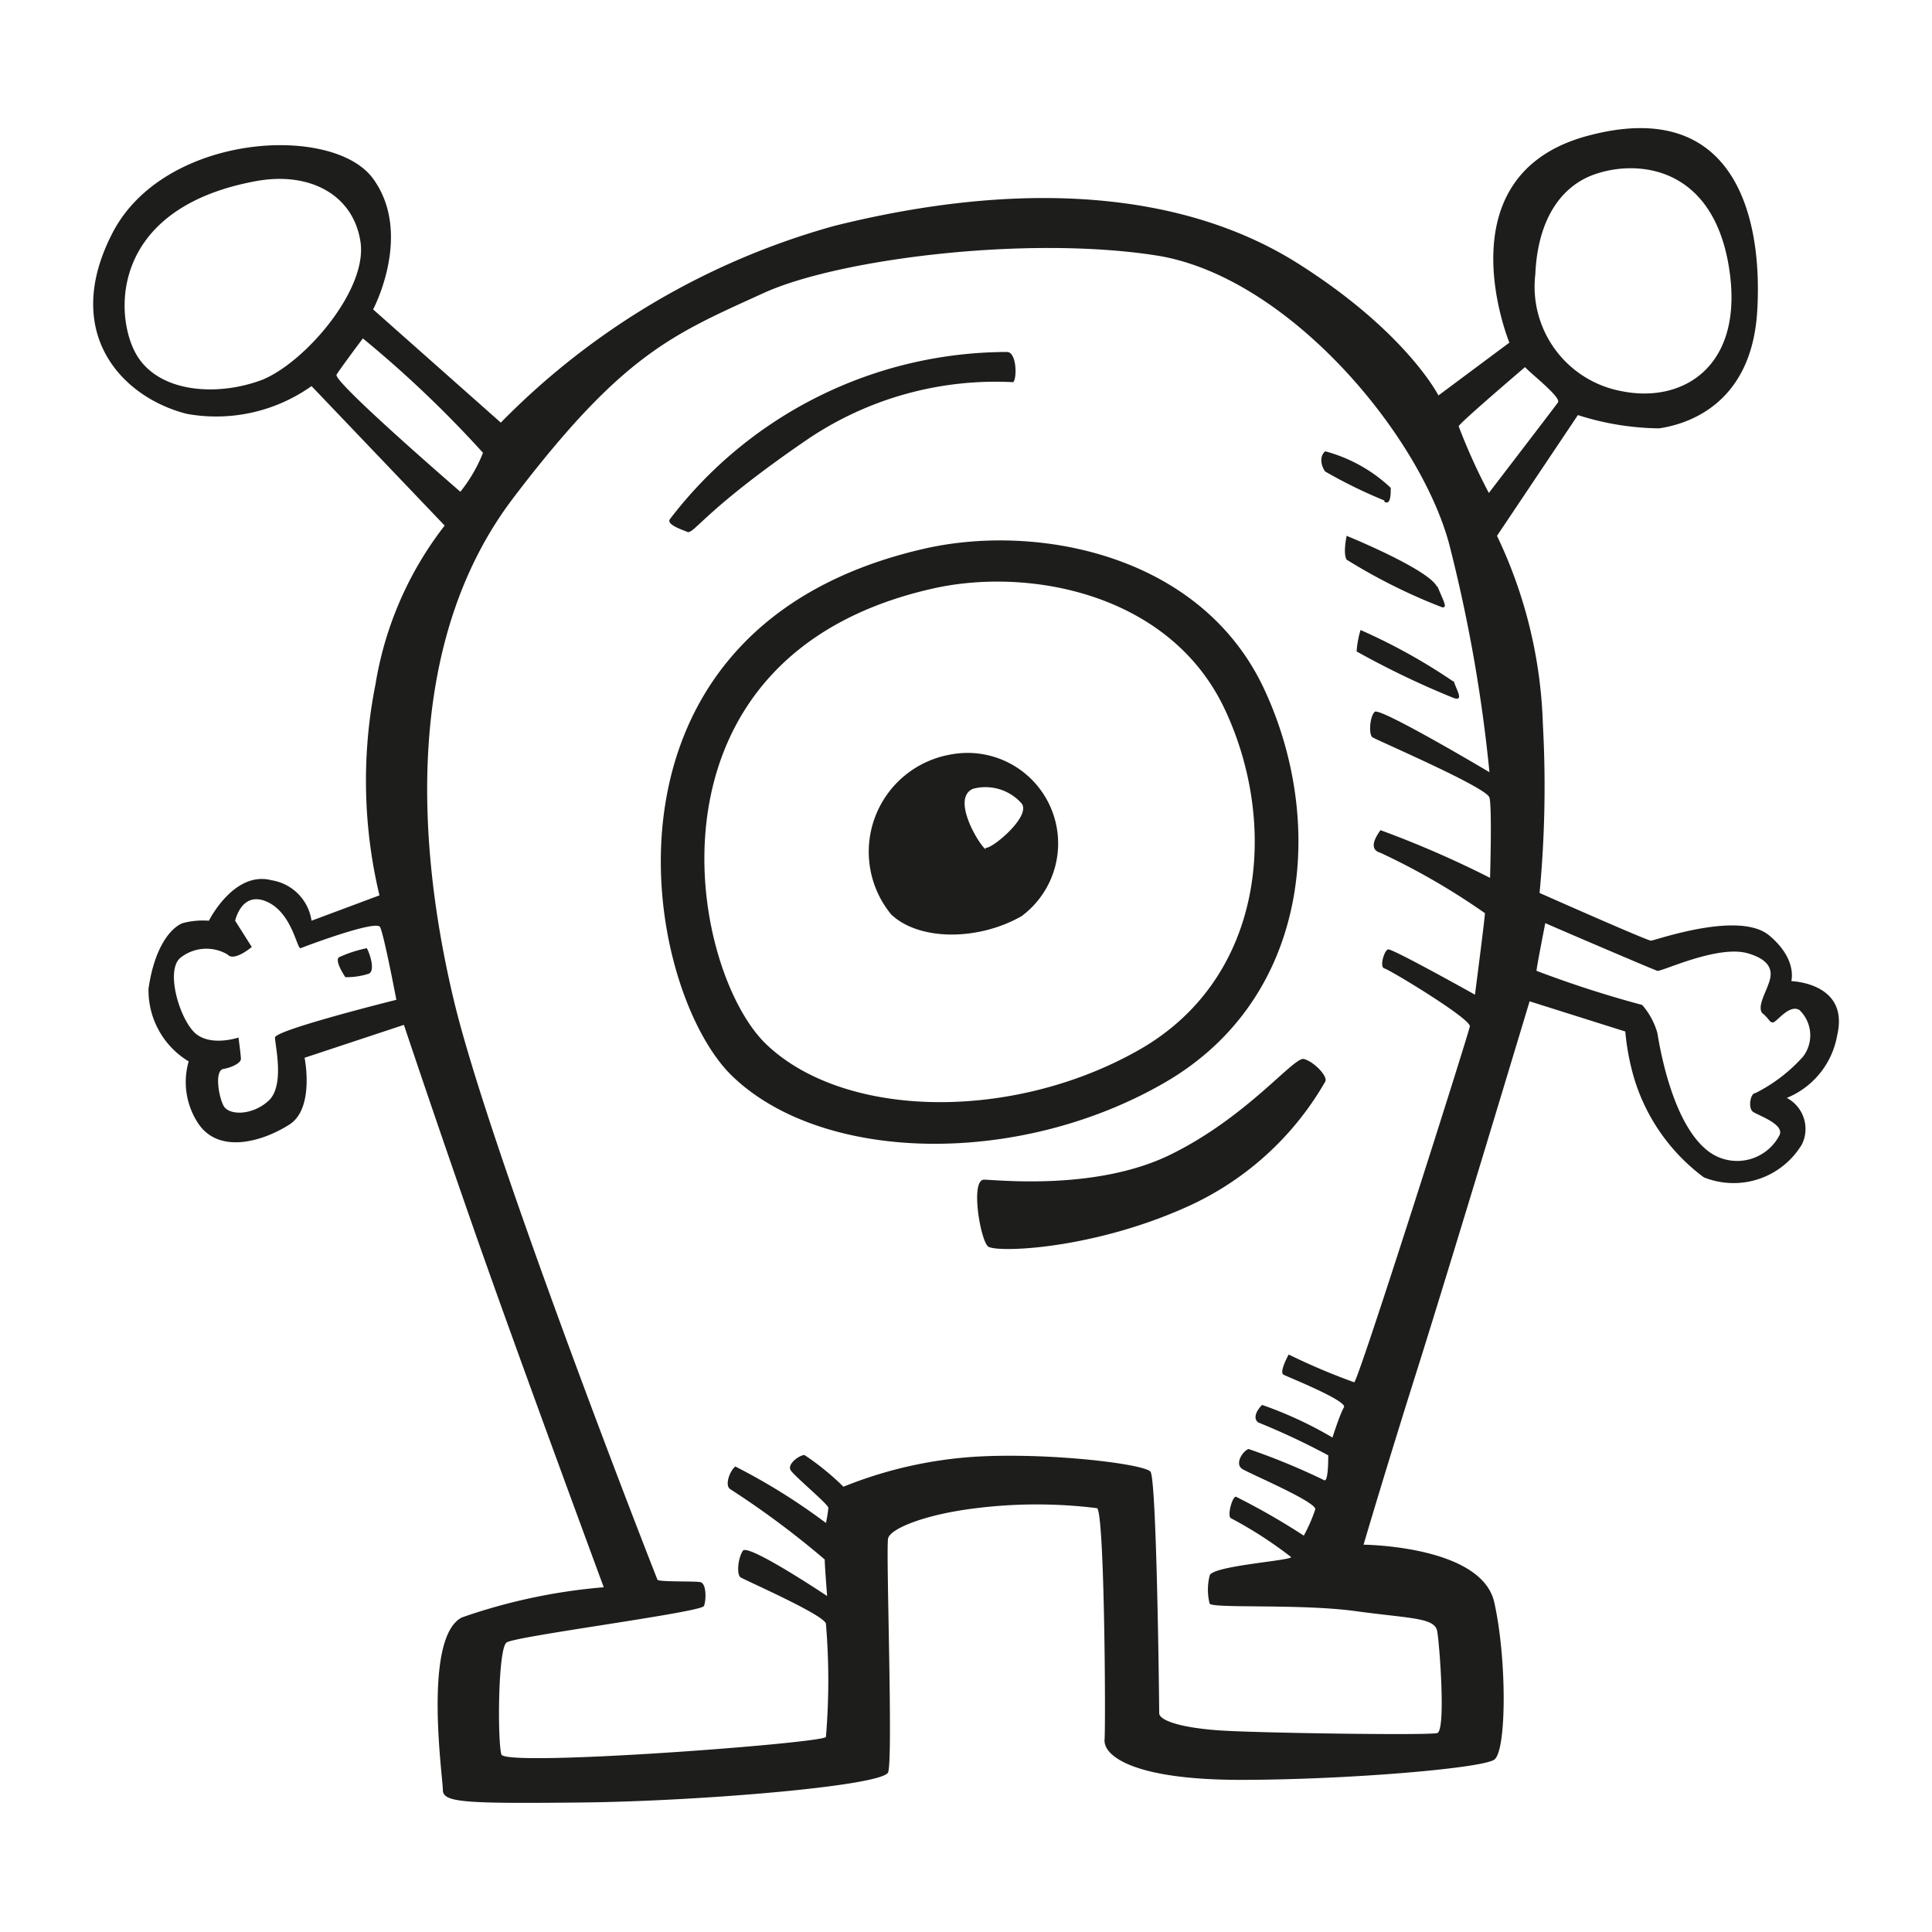 <?xml version="1.0" encoding="utf-8"?>
<svg width="800px" height="800px" viewBox="0 0 64 64" xmlns="http://www.w3.org/2000/svg"><path d="m11.23 31.71c-.16.12.21.66.21.66a2.35 2.35 0 0 0 .79-.12c.21-.13 0-.71-.08-.84a4.31 4.31 0 0 0 -.92.3zm11.54-14.09c.21.09.59-.75 4-3.08a11.13 11.13 0 0 1 6.79-1.88c.13-.08.13-1-.2-1a14.07 14.07 0 0 0 -11.17 5.54c-.12.17.38.34.58.42zm23.09-1c.21.13.21-.25.21-.46a5.07 5.07 0 0 0 -2.17-1.21c-.21.17-.13.5 0 .67a16.21 16.21 0 0 0 1.96.96zm1.75 2.83c-.25-.58-3-1.7-3-1.7s-.13.58 0 .79a18.75 18.75 0 0 0 3.17 1.58c.16 0 .08-.12-.17-.71zm.54 3.13a19.27 19.27 0 0 0 -3.08-1.71 3.11 3.11 0 0 0 -.13.71 28.64 28.64 0 0 0 3.21 1.54c.37.13.08-.29 0-.58zm11.17 10s.29-.75-.71-1.59-3.79.17-3.92.17-3.69-1.58-3.69-1.58a37.51 37.51 0 0 0 .11-5.58 15.54 15.54 0 0 0 -1.52-6.25l2.68-4a9.11 9.11 0 0 0 2.69.44c.88-.13 3.06-.75 3.25-3.88s-.75-7.12-5.62-5.81-2.59 6.85-2.59 6.85l-2.35 1.75s-1.06-2.1-4.65-4.37-8.79-2.88-15.35-1.25a24.69 24.69 0 0 0 -11.06 6.52l-4.23-3.75s1.33-2.5 0-4.33-6.92-1.51-8.63 1.79.29 5.45 2.46 6a5.46 5.46 0 0 0 4.13-.92l4.41 4.62a11.6 11.6 0 0 0 -2.29 5.25 16.34 16.34 0 0 0 .13 7l-2.25.84a1.59 1.59 0 0 0 -1.32-1.34c-1.25-.33-2.08 1.34-2.08 1.34a2.63 2.63 0 0 0 -.87.08c-.34.13-.92.71-1.13 2.17a2.75 2.75 0 0 0 1.33 2.41 2.48 2.48 0 0 0 .34 2.09c.71 1 2.16.54 3 0s.5-2.21.5-2.21l3.29-1.09s1 3 2.37 6.92 4.25 11.71 4.25 11.71a19 19 0 0 0 -4.7 1c-1.3.67-.63 5.29-.63 5.71s.67.46 4.58.42 10-.55 10.17-1-.08-7.42 0-7.75 1.25-.8 2.92-1a16.22 16.22 0 0 1 4 0c.25.12.29 7.12.25 7.67s1 1.33 4.5 1.33 8-.38 8.41-.67.42-3.33 0-5.21-4.33-1.91-4.33-1.91.67-2.29 1.79-5.84 3.71-12.16 3.71-12.16l3.17 1a8 8 0 0 0 .29 1.54 6.39 6.39 0 0 0 2.31 3.29 2.64 2.64 0 0 0 3.25-1.09 1.16 1.16 0 0 0 -.5-1.54 2.75 2.75 0 0 0 1.67-2.08c.41-1.75-1.54-1.79-1.54-1.79zm-50.21 1.79c0 .25.33 1.59-.21 2.09s-1.33.5-1.5.16-.29-1.16 0-1.21.58-.2.58-.33-.08-.71-.08-.71-1 .34-1.5-.21-.92-2.08-.4-2.45a1.38 1.38 0 0 1 1.54-.09c.21.25.8-.25.8-.25l-.55-.87s.21-1 1.05-.63 1 1.59 1.12 1.54 2.5-.95 2.63-.7.54 2.41.54 2.41-4.02 1-4.02 1.25zm43.79-28.62c1.41-.46 3.83-.21 4.37 3.08s-1.5 4.54-3.54 4.13a3.52 3.52 0 0 1 -2.87-3.88c.08-1.83.87-2.96 2.04-3.33zm-2.38 6.41c.13.17 1.21 1 1.09 1.17s-2.29 3-2.29 3a19.78 19.78 0 0 1 -1-2.21c.04-.12 2.2-1.96 2.2-1.96zm-41.83.42c-1.42.54-3.33.46-4.12-.75s-1.05-4.92 3.91-5.83c1.73-.32 3.21.41 3.46 2s-1.83 4-3.25 4.58zm2.46-.17c.12-.2.87-1.2.87-1.2a37.25 37.25 0 0 1 3.98 3.79 5 5 0 0 1 -.75 1.29s-4.25-3.67-4.1-3.88zm38.21 16.67a33.71 33.71 0 0 0 -3.63-1.58c-.08.12-.46.62 0 .75a22.81 22.81 0 0 1 3.46 2c0 .16-.33 2.7-.33 2.7s-2.75-1.54-2.88-1.5-.29.59-.12.63 2.87 1.67 2.83 1.92-3.69 11.75-3.83 11.79a21.14 21.14 0 0 1 -2.17-.92s-.33.59-.17.67 2.13.87 2 1.08-.38 1-.38 1a13.08 13.08 0 0 0 -2.33-1.08c-.13.12-.34.42-.13.58a23.7 23.7 0 0 1 2.32 1.09c0 .16 0 .83-.12.83a22.27 22.27 0 0 0 -2.52-1.04c-.21.08-.46.5-.21.66s2.46 1.09 2.42 1.34a5.33 5.33 0 0 1 -.38.87 22.57 22.57 0 0 0 -2.25-1.29c-.12 0-.29.62-.17.71a13.53 13.53 0 0 1 2 1.29c0 .12-2.66.29-2.7.62a1.91 1.91 0 0 0 0 .92c.08.17 3 0 4.83.25s2.63.21 2.71.67.29 3.29 0 3.37-5.71 0-7.08-.08-2.13-.33-2.13-.58-.08-7.75-.29-8-3.25-.63-5.71-.5a14 14 0 0 0 -4.46 1 8.58 8.58 0 0 0 -1.29-1.05c-.17 0-.58.3-.46.5s1.25 1.13 1.25 1.25a4 4 0 0 1 -.08.5 20.39 20.39 0 0 0 -3-1.87c-.17.12-.37.62-.17.75a29.24 29.24 0 0 1 3.13 2.33c0 .21.08 1.21.08 1.21s-2.62-1.75-2.79-1.5-.21.79-.08.88 2.79 1.25 2.83 1.54a22.45 22.45 0 0 1 0 3.75c-.16.21-10.62 1-10.75.58s-.12-3.5.17-3.71 6.46-1 6.54-1.21.08-.75-.12-.79-1.38 0-1.42-.08-5.54-14.13-6.75-19.21-1.67-11.83 1.97-16.62 5.29-5.42 8.29-6.79c2.44-1.12 8.67-1.92 13-1.25s8.71 5.87 9.71 9.54a50.26 50.26 0 0 1 1.34 7.58s-3.63-2.16-3.8-2-.2.75-.08.84 3.79 1.66 3.88 2 .02 2.66.02 2.66zm10.37 5.92a5.3 5.3 0 0 1 -1.58 1.21c-.17 0-.25.5-.08.62s1.08.42.87.79a1.58 1.58 0 0 1 -2.42.46c-1.2-1-1.58-3.67-1.62-3.87a2.43 2.43 0 0 0 -.5-.92 35.91 35.91 0 0 1 -3.5-1.13c0-.12.29-1.58.29-1.58.17.08 3.58 1.54 3.71 1.58s2-.87 3-.58.75.83.66 1.08-.37.75-.16.92.21.29.33.29.54-.62.88-.41a1.16 1.16 0 0 1 .12 1.54zm-16.54.08c-.33-.08-1.87 1.92-4.42 3.17s-6 .8-6.2.83c-.42.08-.09 2 .16 2.21s3.38.12 6.54-1.29a10 10 0 0 0 4.63-4.17c.1-.17-.38-.67-.71-.75zm-1.33-12.29c-2.09-4.42-7.46-5.45-11.17-4.63-11.58 2.59-9.42 14.63-6.42 17.5s9.46 3 14.3.21 5.37-8.66 3.29-13.08zm-16.47 11.81c-2.59-2.48-4.46-12.88 5.54-15.11 3.2-.71 7.84.18 9.64 4s1.33 8.92-2.84 11.29-9.73 2.3-12.34-.18zm6.07-9.6a3.27 3.27 0 0 0 -1.94 5.29c.91.87 2.86.89 4.32.06a3 3 0 0 0 -2.38-5.35zm1.19 3.13c-.17-.08-1.17-1.67-.42-2a1.6 1.6 0 0 1 1.59.46c.41.41-1 1.57-1.17 1.49z" fill="#1d1d1b"/></svg>